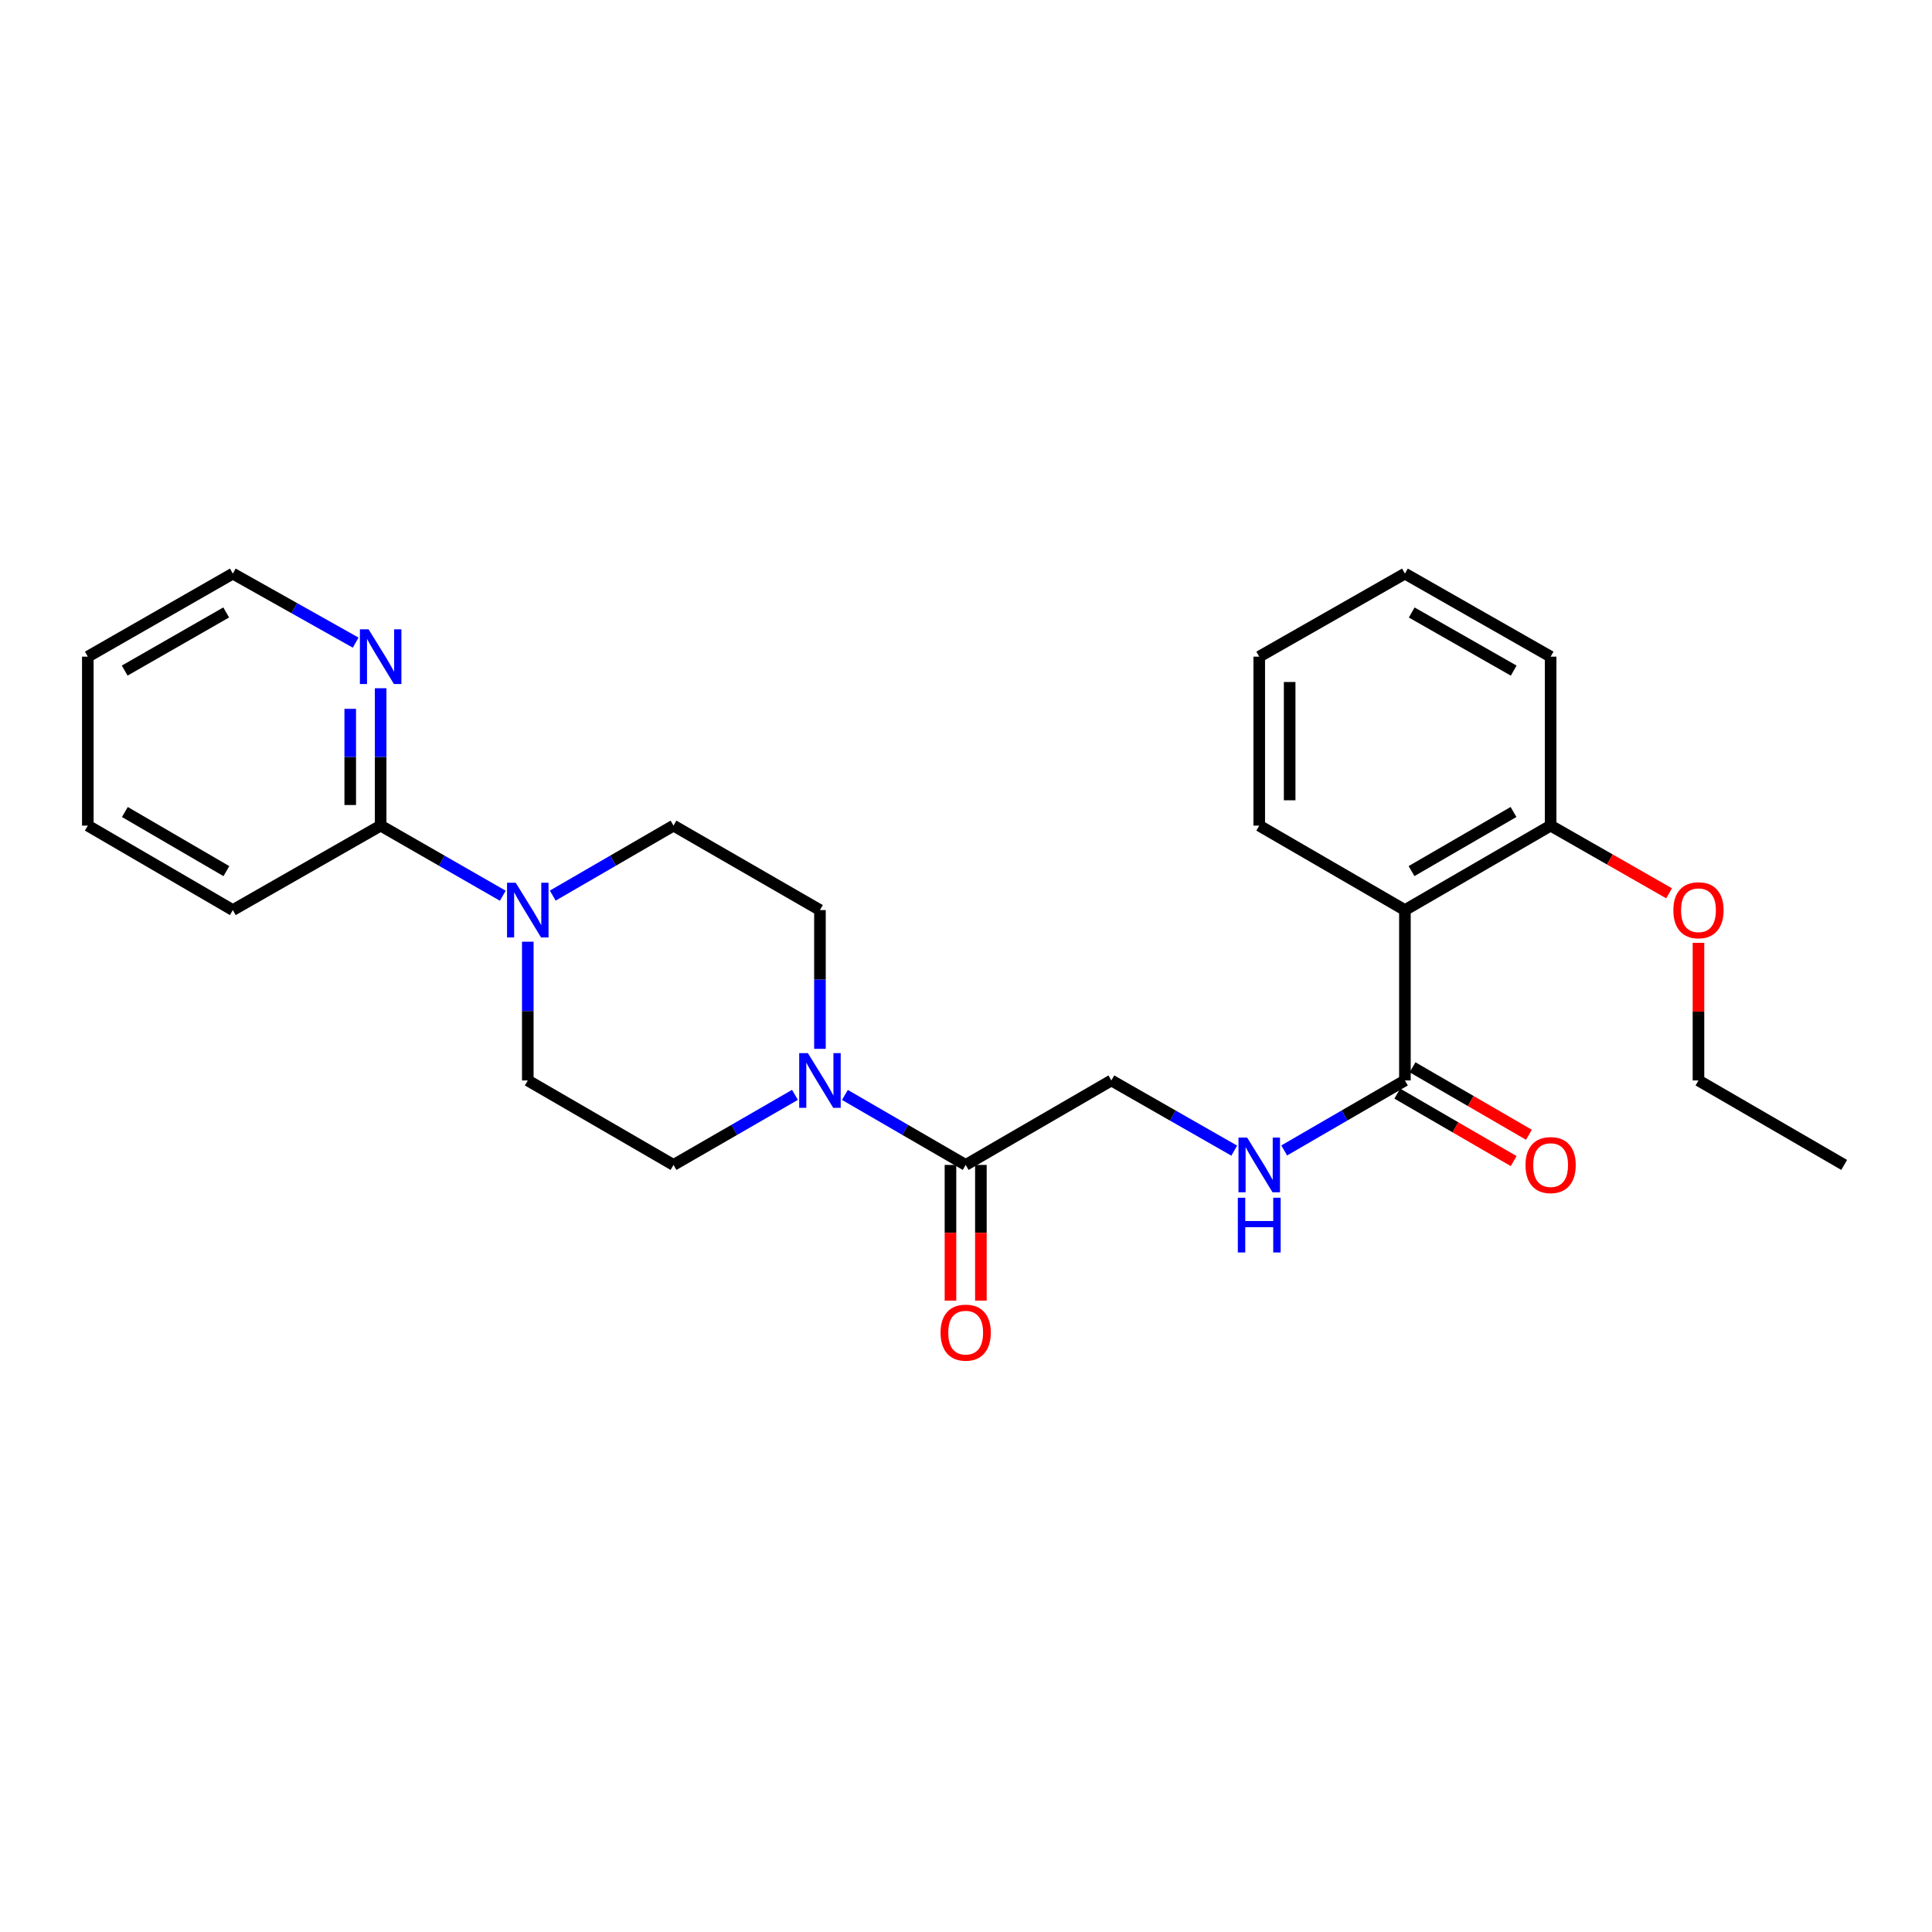 <?xml version='1.0' encoding='iso-8859-1'?>
<svg version='1.1' baseProfile='full'
              xmlns='http://www.w3.org/2000/svg'
                      xmlns:rdkit='http://www.rdkit.org/xml'
                      xmlns:xlink='http://www.w3.org/1999/xlink'
                  xml:space='preserve'
width='1000px' height='1000px' viewBox='0 0 1000 1000'>
<!-- END OF HEADER -->
<rect style='opacity:1.0;fill:#FFFFFF;stroke:none' width='1000' height='1000' x='0' y='0'> </rect>
<path class='bond-2' d='M 727.185,471.057 L 727.185,559.241' style='fill:none;fill-rule:evenodd;stroke:#000000;stroke-width:6px;stroke-linecap:butt;stroke-linejoin:miter;stroke-opacity:1' />
<path class='bond-8' d='M 727.185,471.057 L 802.599,427.341' style='fill:none;fill-rule:evenodd;stroke:#000000;stroke-width:6px;stroke-linecap:butt;stroke-linejoin:miter;stroke-opacity:1' />
<path class='bond-8' d='M 730.602,450.879 L 783.391,420.278' style='fill:none;fill-rule:evenodd;stroke:#000000;stroke-width:6px;stroke-linecap:butt;stroke-linejoin:miter;stroke-opacity:1' />
<path class='bond-15' d='M 727.185,471.057 L 651.78,427.341' style='fill:none;fill-rule:evenodd;stroke:#000000;stroke-width:6px;stroke-linecap:butt;stroke-linejoin:miter;stroke-opacity:1' />
<path class='bond-0' d='M 437.322,566.73 L 468.578,584.847' style='fill:none;fill-rule:evenodd;stroke:#0000FF;stroke-width:6px;stroke-linecap:butt;stroke-linejoin:miter;stroke-opacity:1' />
<path class='bond-0' d='M 468.578,584.847 L 499.834,602.965' style='fill:none;fill-rule:evenodd;stroke:#000000;stroke-width:6px;stroke-linecap:butt;stroke-linejoin:miter;stroke-opacity:1' />
<path class='bond-9' d='M 411.475,566.698 L 380.04,584.831' style='fill:none;fill-rule:evenodd;stroke:#0000FF;stroke-width:6px;stroke-linecap:butt;stroke-linejoin:miter;stroke-opacity:1' />
<path class='bond-9' d='M 380.04,584.831 L 348.604,602.965' style='fill:none;fill-rule:evenodd;stroke:#000000;stroke-width:6px;stroke-linecap:butt;stroke-linejoin:miter;stroke-opacity:1' />
<path class='bond-10' d='M 424.403,542.876 L 424.403,506.966' style='fill:none;fill-rule:evenodd;stroke:#0000FF;stroke-width:6px;stroke-linecap:butt;stroke-linejoin:miter;stroke-opacity:1' />
<path class='bond-10' d='M 424.403,506.966 L 424.403,471.057' style='fill:none;fill-rule:evenodd;stroke:#000000;stroke-width:6px;stroke-linecap:butt;stroke-linejoin:miter;stroke-opacity:1' />
<path class='bond-1' d='M 286.101,463.569 L 317.353,445.455' style='fill:none;fill-rule:evenodd;stroke:#0000FF;stroke-width:6px;stroke-linecap:butt;stroke-linejoin:miter;stroke-opacity:1' />
<path class='bond-1' d='M 317.353,445.455 L 348.604,427.341' style='fill:none;fill-rule:evenodd;stroke:#000000;stroke-width:6px;stroke-linecap:butt;stroke-linejoin:miter;stroke-opacity:1' />
<path class='bond-4' d='M 260.247,463.632 L 228.636,445.487' style='fill:none;fill-rule:evenodd;stroke:#0000FF;stroke-width:6px;stroke-linecap:butt;stroke-linejoin:miter;stroke-opacity:1' />
<path class='bond-4' d='M 228.636,445.487 L 197.025,427.341' style='fill:none;fill-rule:evenodd;stroke:#000000;stroke-width:6px;stroke-linecap:butt;stroke-linejoin:miter;stroke-opacity:1' />
<path class='bond-27' d='M 273.182,487.422 L 273.182,523.331' style='fill:none;fill-rule:evenodd;stroke:#0000FF;stroke-width:6px;stroke-linecap:butt;stroke-linejoin:miter;stroke-opacity:1' />
<path class='bond-27' d='M 273.182,523.331 L 273.182,559.241' style='fill:none;fill-rule:evenodd;stroke:#000000;stroke-width:6px;stroke-linecap:butt;stroke-linejoin:miter;stroke-opacity:1' />
<path class='bond-5' d='M 727.185,559.241 L 695.942,577.357' style='fill:none;fill-rule:evenodd;stroke:#000000;stroke-width:6px;stroke-linecap:butt;stroke-linejoin:miter;stroke-opacity:1' />
<path class='bond-5' d='M 695.942,577.357 L 664.7,595.474' style='fill:none;fill-rule:evenodd;stroke:#0000FF;stroke-width:6px;stroke-linecap:butt;stroke-linejoin:miter;stroke-opacity:1' />
<path class='bond-13' d='M 723.237,566.051 L 753.354,583.512' style='fill:none;fill-rule:evenodd;stroke:#000000;stroke-width:6px;stroke-linecap:butt;stroke-linejoin:miter;stroke-opacity:1' />
<path class='bond-13' d='M 753.354,583.512 L 783.471,600.974' style='fill:none;fill-rule:evenodd;stroke:#FF0000;stroke-width:6px;stroke-linecap:butt;stroke-linejoin:miter;stroke-opacity:1' />
<path class='bond-13' d='M 731.134,552.43 L 761.251,569.892' style='fill:none;fill-rule:evenodd;stroke:#000000;stroke-width:6px;stroke-linecap:butt;stroke-linejoin:miter;stroke-opacity:1' />
<path class='bond-13' d='M 761.251,569.892 L 791.368,587.354' style='fill:none;fill-rule:evenodd;stroke:#FF0000;stroke-width:6px;stroke-linecap:butt;stroke-linejoin:miter;stroke-opacity:1' />
<path class='bond-3' d='M 499.834,602.965 L 575.239,559.241' style='fill:none;fill-rule:evenodd;stroke:#000000;stroke-width:6px;stroke-linecap:butt;stroke-linejoin:miter;stroke-opacity:1' />
<path class='bond-14' d='M 491.962,602.965 L 491.962,638.082' style='fill:none;fill-rule:evenodd;stroke:#000000;stroke-width:6px;stroke-linecap:butt;stroke-linejoin:miter;stroke-opacity:1' />
<path class='bond-14' d='M 491.962,638.082 L 491.962,673.2' style='fill:none;fill-rule:evenodd;stroke:#FF0000;stroke-width:6px;stroke-linecap:butt;stroke-linejoin:miter;stroke-opacity:1' />
<path class='bond-14' d='M 507.706,602.965 L 507.706,638.082' style='fill:none;fill-rule:evenodd;stroke:#000000;stroke-width:6px;stroke-linecap:butt;stroke-linejoin:miter;stroke-opacity:1' />
<path class='bond-14' d='M 507.706,638.082 L 507.706,673.2' style='fill:none;fill-rule:evenodd;stroke:#FF0000;stroke-width:6px;stroke-linecap:butt;stroke-linejoin:miter;stroke-opacity:1' />
<path class='bond-6' d='M 197.025,427.341 L 197.025,391.786' style='fill:none;fill-rule:evenodd;stroke:#000000;stroke-width:6px;stroke-linecap:butt;stroke-linejoin:miter;stroke-opacity:1' />
<path class='bond-6' d='M 197.025,391.786 L 197.025,356.23' style='fill:none;fill-rule:evenodd;stroke:#0000FF;stroke-width:6px;stroke-linecap:butt;stroke-linejoin:miter;stroke-opacity:1' />
<path class='bond-6' d='M 181.281,416.675 L 181.281,391.786' style='fill:none;fill-rule:evenodd;stroke:#000000;stroke-width:6px;stroke-linecap:butt;stroke-linejoin:miter;stroke-opacity:1' />
<path class='bond-6' d='M 181.281,391.786 L 181.281,366.897' style='fill:none;fill-rule:evenodd;stroke:#0000FF;stroke-width:6px;stroke-linecap:butt;stroke-linejoin:miter;stroke-opacity:1' />
<path class='bond-17' d='M 197.025,427.341 L 120.509,471.057' style='fill:none;fill-rule:evenodd;stroke:#000000;stroke-width:6px;stroke-linecap:butt;stroke-linejoin:miter;stroke-opacity:1' />
<path class='bond-7' d='M 638.837,595.571 L 607.038,577.406' style='fill:none;fill-rule:evenodd;stroke:#0000FF;stroke-width:6px;stroke-linecap:butt;stroke-linejoin:miter;stroke-opacity:1' />
<path class='bond-7' d='M 607.038,577.406 L 575.239,559.241' style='fill:none;fill-rule:evenodd;stroke:#000000;stroke-width:6px;stroke-linecap:butt;stroke-linejoin:miter;stroke-opacity:1' />
<path class='bond-18' d='M 184.091,332.617 L 152.3,314.755' style='fill:none;fill-rule:evenodd;stroke:#0000FF;stroke-width:6px;stroke-linecap:butt;stroke-linejoin:miter;stroke-opacity:1' />
<path class='bond-18' d='M 152.3,314.755 L 120.509,296.894' style='fill:none;fill-rule:evenodd;stroke:#000000;stroke-width:6px;stroke-linecap:butt;stroke-linejoin:miter;stroke-opacity:1' />
<path class='bond-16' d='M 802.599,427.341 L 833.259,444.857' style='fill:none;fill-rule:evenodd;stroke:#000000;stroke-width:6px;stroke-linecap:butt;stroke-linejoin:miter;stroke-opacity:1' />
<path class='bond-16' d='M 833.259,444.857 L 863.92,462.372' style='fill:none;fill-rule:evenodd;stroke:#FF0000;stroke-width:6px;stroke-linecap:butt;stroke-linejoin:miter;stroke-opacity:1' />
<path class='bond-19' d='M 802.599,427.341 L 802.599,339.884' style='fill:none;fill-rule:evenodd;stroke:#000000;stroke-width:6px;stroke-linecap:butt;stroke-linejoin:miter;stroke-opacity:1' />
<path class='bond-11' d='M 348.604,602.965 L 273.182,559.241' style='fill:none;fill-rule:evenodd;stroke:#000000;stroke-width:6px;stroke-linecap:butt;stroke-linejoin:miter;stroke-opacity:1' />
<path class='bond-12' d='M 424.403,471.057 L 348.604,427.341' style='fill:none;fill-rule:evenodd;stroke:#000000;stroke-width:6px;stroke-linecap:butt;stroke-linejoin:miter;stroke-opacity:1' />
<path class='bond-21' d='M 651.78,427.341 L 651.78,339.884' style='fill:none;fill-rule:evenodd;stroke:#000000;stroke-width:6px;stroke-linecap:butt;stroke-linejoin:miter;stroke-opacity:1' />
<path class='bond-21' d='M 667.524,414.223 L 667.524,353.002' style='fill:none;fill-rule:evenodd;stroke:#000000;stroke-width:6px;stroke-linecap:butt;stroke-linejoin:miter;stroke-opacity:1' />
<path class='bond-20' d='M 879.123,488.022 L 879.123,523.631' style='fill:none;fill-rule:evenodd;stroke:#FF0000;stroke-width:6px;stroke-linecap:butt;stroke-linejoin:miter;stroke-opacity:1' />
<path class='bond-20' d='M 879.123,523.631 L 879.123,559.241' style='fill:none;fill-rule:evenodd;stroke:#000000;stroke-width:6px;stroke-linecap:butt;stroke-linejoin:miter;stroke-opacity:1' />
<path class='bond-23' d='M 120.509,471.057 L 45.455,427.341' style='fill:none;fill-rule:evenodd;stroke:#000000;stroke-width:6px;stroke-linecap:butt;stroke-linejoin:miter;stroke-opacity:1' />
<path class='bond-23' d='M 117.175,450.895 L 64.637,420.294' style='fill:none;fill-rule:evenodd;stroke:#000000;stroke-width:6px;stroke-linecap:butt;stroke-linejoin:miter;stroke-opacity:1' />
<path class='bond-28' d='M 120.509,296.894 L 45.455,339.884' style='fill:none;fill-rule:evenodd;stroke:#000000;stroke-width:6px;stroke-linecap:butt;stroke-linejoin:miter;stroke-opacity:1' />
<path class='bond-28' d='M 117.076,317.004 L 64.538,347.097' style='fill:none;fill-rule:evenodd;stroke:#000000;stroke-width:6px;stroke-linecap:butt;stroke-linejoin:miter;stroke-opacity:1' />
<path class='bond-26' d='M 802.599,339.884 L 727.185,296.894' style='fill:none;fill-rule:evenodd;stroke:#000000;stroke-width:6px;stroke-linecap:butt;stroke-linejoin:miter;stroke-opacity:1' />
<path class='bond-26' d='M 783.49,347.113 L 730.7,317.02' style='fill:none;fill-rule:evenodd;stroke:#000000;stroke-width:6px;stroke-linecap:butt;stroke-linejoin:miter;stroke-opacity:1' />
<path class='bond-22' d='M 879.123,559.241 L 954.545,602.965' style='fill:none;fill-rule:evenodd;stroke:#000000;stroke-width:6px;stroke-linecap:butt;stroke-linejoin:miter;stroke-opacity:1' />
<path class='bond-25' d='M 651.78,339.884 L 727.185,296.894' style='fill:none;fill-rule:evenodd;stroke:#000000;stroke-width:6px;stroke-linecap:butt;stroke-linejoin:miter;stroke-opacity:1' />
<path class='bond-24' d='M 45.455,427.341 L 45.455,339.884' style='fill:none;fill-rule:evenodd;stroke:#000000;stroke-width:6px;stroke-linecap:butt;stroke-linejoin:miter;stroke-opacity:1' />
<path  class='atom-1' d='M 418.143 545.081
L 427.423 560.081
Q 428.343 561.561, 429.823 564.241
Q 431.303 566.921, 431.383 567.081
L 431.383 545.081
L 435.143 545.081
L 435.143 573.401
L 431.263 573.401
L 421.303 557.001
Q 420.143 555.081, 418.903 552.881
Q 417.703 550.681, 417.343 550.001
L 417.343 573.401
L 413.663 573.401
L 413.663 545.081
L 418.143 545.081
' fill='#0000FF'/>
<path  class='atom-2' d='M 266.922 456.897
L 276.202 471.897
Q 277.122 473.377, 278.602 476.057
Q 280.082 478.737, 280.162 478.897
L 280.162 456.897
L 283.922 456.897
L 283.922 485.217
L 280.042 485.217
L 270.082 468.817
Q 268.922 466.897, 267.682 464.697
Q 266.482 462.497, 266.122 461.817
L 266.122 485.217
L 262.442 485.217
L 262.442 456.897
L 266.922 456.897
' fill='#0000FF'/>
<path  class='atom-6' d='M 645.52 588.805
L 654.8 603.805
Q 655.72 605.285, 657.2 607.965
Q 658.68 610.645, 658.76 610.805
L 658.76 588.805
L 662.52 588.805
L 662.52 617.125
L 658.64 617.125
L 648.68 600.725
Q 647.52 598.805, 646.28 596.605
Q 645.08 594.405, 644.72 593.725
L 644.72 617.125
L 641.04 617.125
L 641.04 588.805
L 645.52 588.805
' fill='#0000FF'/>
<path  class='atom-6' d='M 640.7 619.957
L 644.54 619.957
L 644.54 631.997
L 659.02 631.997
L 659.02 619.957
L 662.86 619.957
L 662.86 648.277
L 659.02 648.277
L 659.02 635.197
L 644.54 635.197
L 644.54 648.277
L 640.7 648.277
L 640.7 619.957
' fill='#0000FF'/>
<path  class='atom-7' d='M 190.765 325.724
L 200.045 340.724
Q 200.965 342.204, 202.445 344.884
Q 203.925 347.564, 204.005 347.724
L 204.005 325.724
L 207.765 325.724
L 207.765 354.044
L 203.885 354.044
L 193.925 337.644
Q 192.765 335.724, 191.525 333.524
Q 190.325 331.324, 189.965 330.644
L 189.965 354.044
L 186.285 354.044
L 186.285 325.724
L 190.765 325.724
' fill='#0000FF'/>
<path  class='atom-14' d='M 789.599 603.045
Q 789.599 596.245, 792.959 592.445
Q 796.319 588.645, 802.599 588.645
Q 808.879 588.645, 812.239 592.445
Q 815.599 596.245, 815.599 603.045
Q 815.599 609.925, 812.199 613.845
Q 808.799 617.725, 802.599 617.725
Q 796.359 617.725, 792.959 613.845
Q 789.599 609.965, 789.599 603.045
M 802.599 614.525
Q 806.919 614.525, 809.239 611.645
Q 811.599 608.725, 811.599 603.045
Q 811.599 597.485, 809.239 594.685
Q 806.919 591.845, 802.599 591.845
Q 798.279 591.845, 795.919 594.645
Q 793.599 597.445, 793.599 603.045
Q 793.599 608.765, 795.919 611.645
Q 798.279 614.525, 802.599 614.525
' fill='#FF0000'/>
<path  class='atom-15' d='M 486.834 689.768
Q 486.834 682.968, 490.194 679.168
Q 493.554 675.368, 499.834 675.368
Q 506.114 675.368, 509.474 679.168
Q 512.834 682.968, 512.834 689.768
Q 512.834 696.648, 509.434 700.568
Q 506.034 704.448, 499.834 704.448
Q 493.594 704.448, 490.194 700.568
Q 486.834 696.688, 486.834 689.768
M 499.834 701.248
Q 504.154 701.248, 506.474 698.368
Q 508.834 695.448, 508.834 689.768
Q 508.834 684.208, 506.474 681.408
Q 504.154 678.568, 499.834 678.568
Q 495.514 678.568, 493.154 681.368
Q 490.834 684.168, 490.834 689.768
Q 490.834 695.488, 493.154 698.368
Q 495.514 701.248, 499.834 701.248
' fill='#FF0000'/>
<path  class='atom-17' d='M 866.123 471.137
Q 866.123 464.337, 869.483 460.537
Q 872.843 456.737, 879.123 456.737
Q 885.403 456.737, 888.763 460.537
Q 892.123 464.337, 892.123 471.137
Q 892.123 478.017, 888.723 481.937
Q 885.323 485.817, 879.123 485.817
Q 872.883 485.817, 869.483 481.937
Q 866.123 478.057, 866.123 471.137
M 879.123 482.617
Q 883.443 482.617, 885.763 479.737
Q 888.123 476.817, 888.123 471.137
Q 888.123 465.577, 885.763 462.777
Q 883.443 459.937, 879.123 459.937
Q 874.803 459.937, 872.443 462.737
Q 870.123 465.537, 870.123 471.137
Q 870.123 476.857, 872.443 479.737
Q 874.803 482.617, 879.123 482.617
' fill='#FF0000'/>
</svg>
